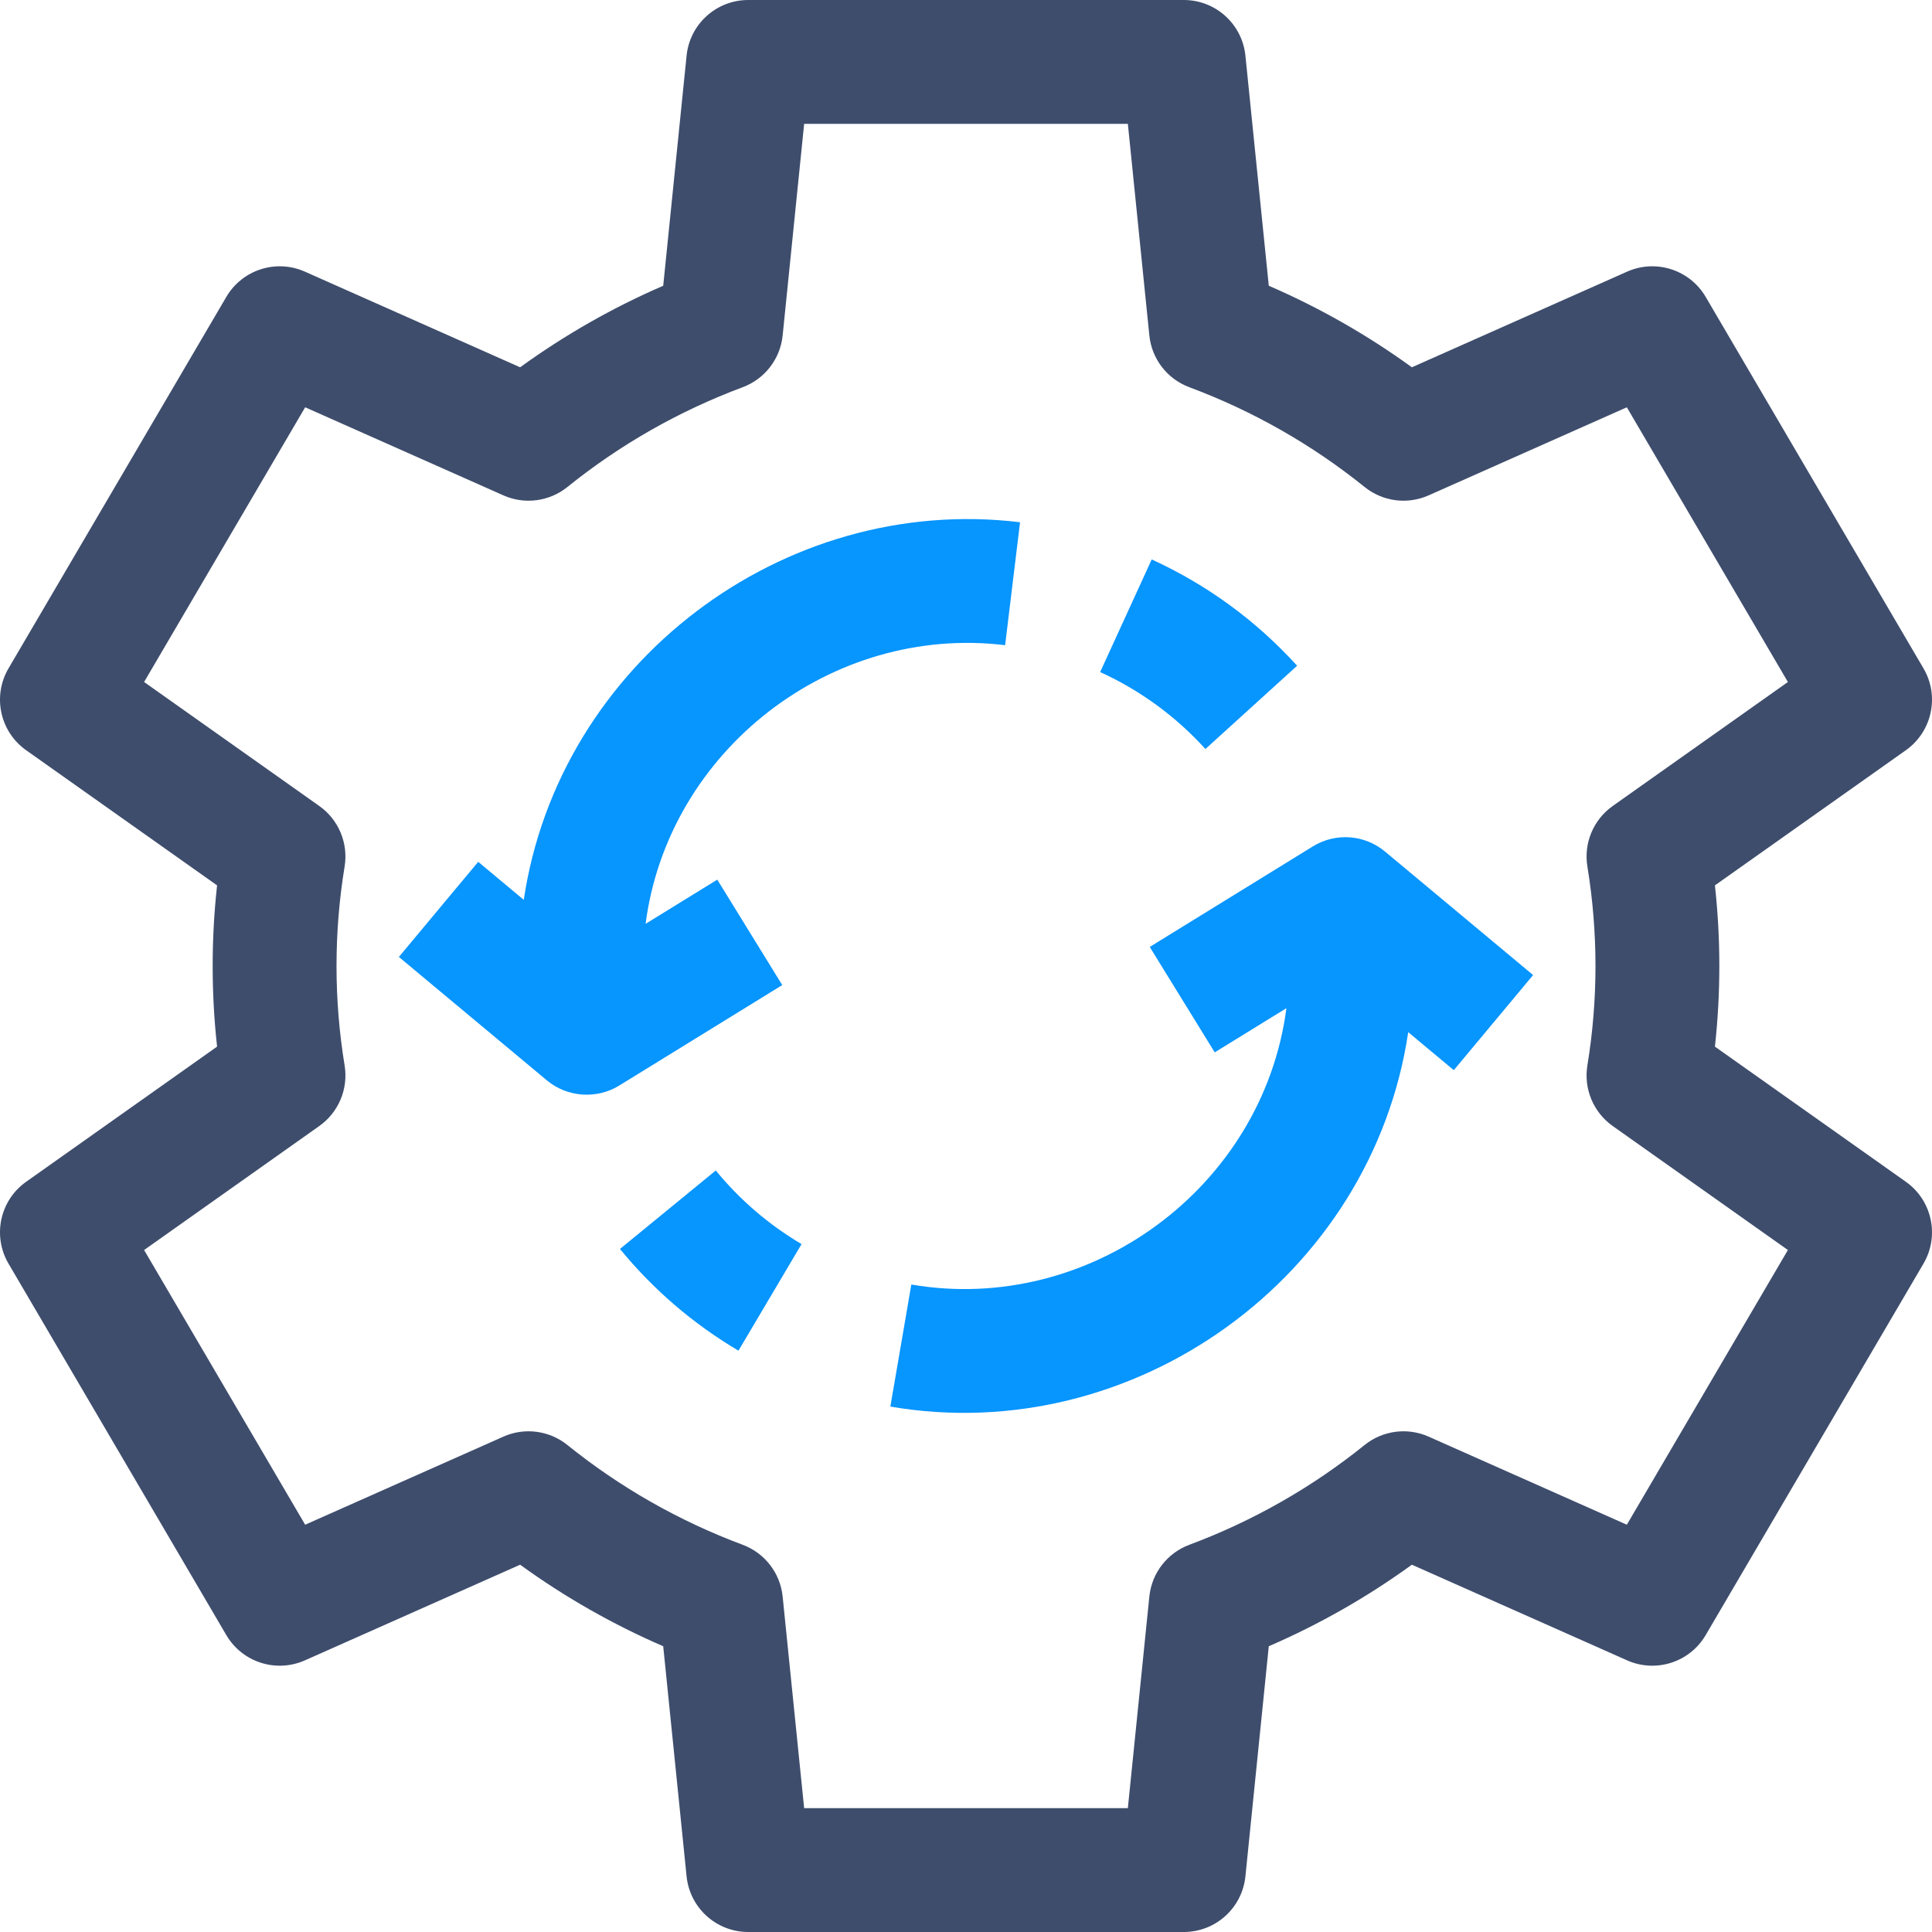 <svg width="512" height="512" viewBox="0 0 512 512" fill="none" xmlns="http://www.w3.org/2000/svg">
<path d="M313.722 512H198.278C189.857 512 182.803 505.626 181.952 497.248L175.759 436.273C162.352 430.469 149.657 423.236 137.84 414.665L80.798 440.013C73.163 443.404 64.203 440.521 59.977 433.317L2.256 334.874C-2.053 327.525 -0.023 318.101 6.931 313.179L57.528 277.366C55.968 263.176 55.968 248.825 57.528 234.634L6.931 198.821C-0.023 193.899 -2.053 184.475 2.256 177.126L59.977 78.684C64.201 71.479 73.165 68.596 80.798 71.989L137.84 97.336C149.658 88.765 162.353 81.531 175.759 75.728L181.952 14.753C182.803 6.374 189.857 0 198.278 0H313.722C322.142 0 329.196 6.374 330.048 14.752L336.241 75.727C349.648 81.531 362.343 88.764 374.161 97.335L431.203 71.987C438.834 68.595 447.799 71.479 452.022 78.683L509.743 177.125C514.052 184.474 512.022 193.898 505.068 198.82L454.471 234.633C456.031 248.824 456.031 263.175 454.471 277.366L505.068 313.179C512.022 318.101 514.054 327.525 509.743 334.874L452.022 433.316C447.798 440.521 438.836 443.404 431.203 440.012L374.161 414.664C362.343 423.234 349.648 430.468 336.241 436.272L330.048 497.247C329.197 505.626 322.142 512 313.722 512ZM213.106 479.18H298.893L304.589 423.101C305.219 416.886 309.325 411.568 315.178 409.385C332.023 403.098 347.655 394.201 361.638 382.938C366.43 379.08 372.976 378.224 378.596 380.722L431.127 404.065L473.812 331.267L427.386 298.406C422.261 294.78 419.656 288.547 420.673 282.353C423.533 264.933 423.533 247.07 420.673 229.65C419.655 223.455 422.261 217.223 427.386 213.596L473.812 180.735L431.128 107.936L378.597 131.279C372.977 133.778 366.431 132.922 361.639 129.063C347.656 117.8 332.024 108.902 315.179 102.617C309.326 100.432 305.221 95.115 304.59 88.9L298.894 32.821H213.107L207.411 88.899C206.78 95.114 202.674 100.432 196.822 102.616C179.978 108.901 164.345 117.798 150.362 129.062C145.571 132.921 139.024 133.778 133.405 131.278L80.872 107.936L38.187 180.734L84.614 213.595C89.738 217.221 92.343 223.454 91.326 229.648C88.467 247.07 88.467 264.932 91.326 282.353C92.344 288.547 89.738 294.779 84.614 298.406L38.187 331.267L80.872 404.065L133.403 380.722C139.023 378.224 145.57 379.08 150.361 382.938C164.345 394.202 179.977 403.099 196.821 409.385C202.674 411.569 206.779 416.886 207.41 423.101L213.106 479.18Z" fill="#3E4D6C"/>
<path d="M319.452 198.494C311.587 189.835 302.201 182.973 291.556 178.101L305.215 148.258C319.918 154.988 332.882 164.466 343.746 176.428L319.452 198.494Z" fill="#0795FE"/>
<path d="M195.698 357.943C183.687 350.832 173.122 341.761 164.296 330.986L189.688 310.191C196.073 317.987 203.721 324.551 212.419 329.701L195.698 357.943Z" fill="#0795FE"/>
<path d="M171.087 244.824C177.086 198.828 220.386 165.393 266.367 170.982L270.324 138.401C207.503 130.769 148.123 175.786 138.807 238.466L126.729 228.394L105.708 253.6L144.955 286.331C150.31 290.796 158.134 291.36 164.075 287.698L207.305 261.054L190.085 233.114L171.087 244.824Z" fill="#0795FE"/>
<path d="M406.291 258.4L367.044 225.67C361.626 221.152 353.929 220.601 347.924 224.302L304.695 250.946L321.914 278.886L340.913 267.177C334.71 314.738 288.743 348.523 241.51 340.413L235.954 372.76C300.505 383.846 363.555 338.379 373.193 273.534L385.27 283.605L406.291 258.4Z" fill="#0795FE"/>
</svg>
